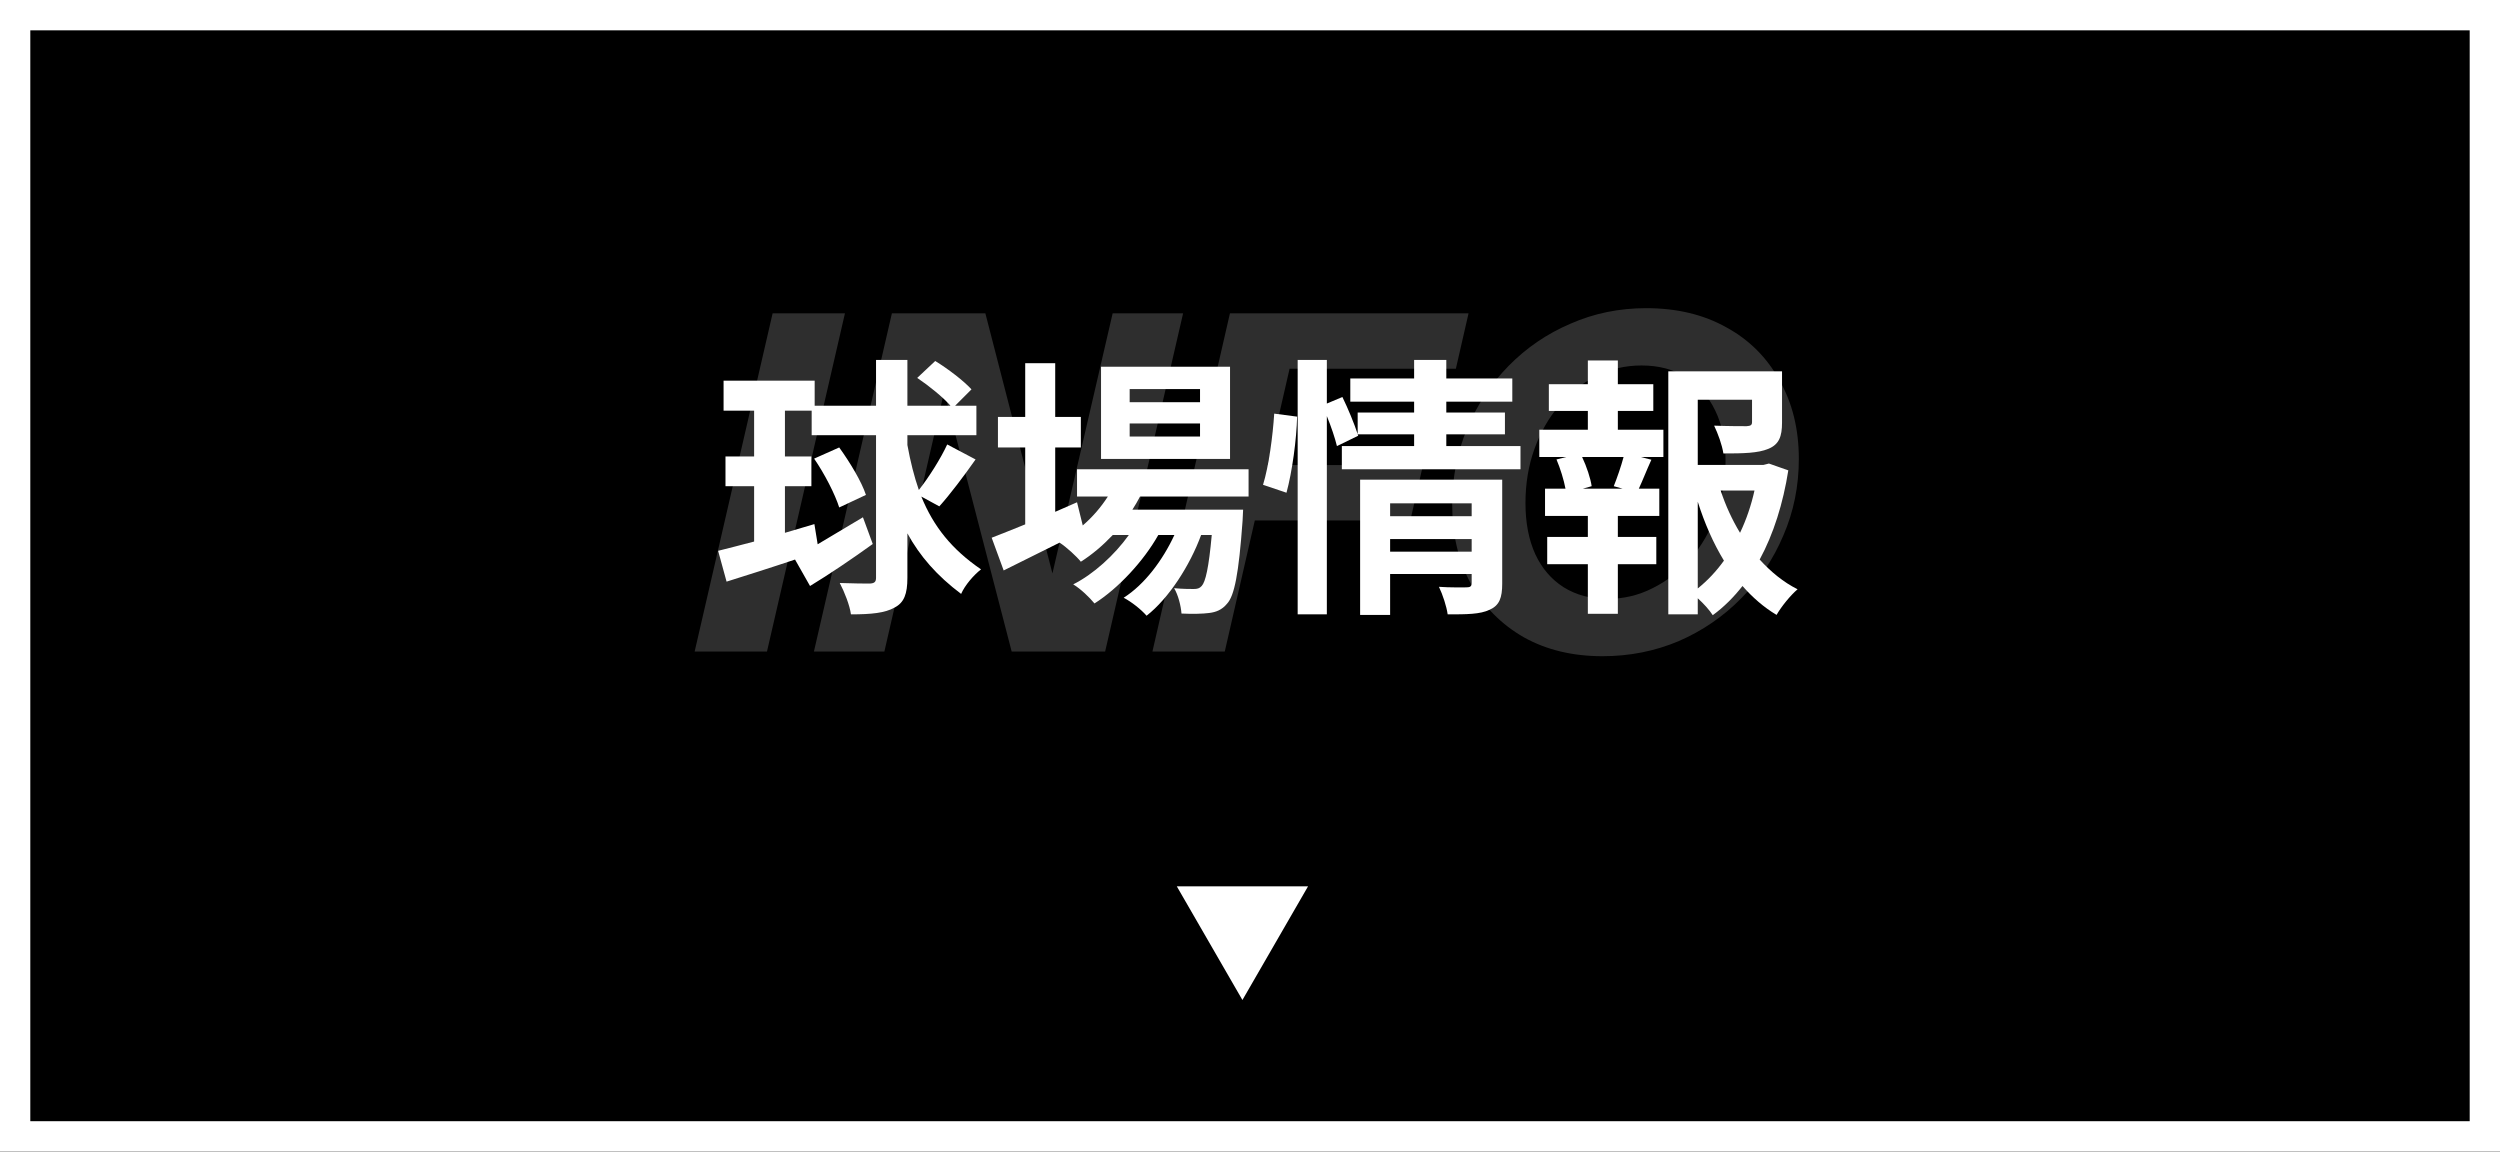 <svg width="165" height="76" viewBox="0 0 165 76" fill="none" xmlns="http://www.w3.org/2000/svg">
<path d="M0 0H165V76H0V0Z" fill="black"/>
<path fill-rule="evenodd" clip-rule="evenodd" d="M163 2H2V74H163V2ZM0 0V76H165V0H0Z" fill="white"/>
<path opacity="0.5" d="M105.765 43.31C103.802 43.31 102.076 42.897 100.588 42.07C99.1 41.222 97.933 40.044 97.085 38.536C96.258 37.027 95.845 35.291 95.845 33.328C95.845 31.53 96.176 29.846 96.837 28.275C97.499 26.704 98.408 25.33 99.565 24.152C100.743 22.953 102.107 22.023 103.657 21.362C105.207 20.68 106.871 20.339 108.648 20.339C110.673 20.339 112.44 20.762 113.949 21.61C115.458 22.436 116.625 23.604 117.452 25.113C118.299 26.601 118.723 28.326 118.723 30.29C118.723 32.088 118.382 33.772 117.7 35.343C117.039 36.913 116.109 38.298 114.91 39.497C113.732 40.696 112.358 41.636 110.787 42.318C109.216 42.979 107.542 43.31 105.765 43.31ZM106.075 39.528C107.15 39.528 108.152 39.29 109.082 38.815C110.033 38.34 110.87 37.688 111.593 36.862C112.316 36.014 112.874 35.043 113.267 33.948C113.68 32.832 113.887 31.654 113.887 30.414C113.887 29.133 113.66 28.027 113.205 27.097C112.75 26.146 112.11 25.413 111.283 24.896C110.456 24.379 109.475 24.121 108.338 24.121C107.263 24.121 106.261 24.358 105.331 24.834C104.422 25.288 103.616 25.929 102.913 26.756C102.21 27.582 101.663 28.544 101.27 29.639C100.877 30.734 100.681 31.922 100.681 33.204C100.681 34.506 100.898 35.632 101.332 36.583C101.766 37.513 102.386 38.236 103.192 38.753C104.019 39.27 104.98 39.528 106.075 39.528Z" fill="#5C5C5C"/>
<path opacity="0.5" d="M76.061 43L81.176 20.68H85.95L80.835 43H76.061ZM80.277 34.351L81.114 30.693H93.917L93.08 34.351H80.277ZM82.571 24.338L83.408 20.68H96.924L96.087 24.338H82.571Z" fill="#5C5C5C"/>
<path opacity="0.5" d="M53.719 43L58.865 20.68H65.034L70.118 40.396L68.785 40.768L73.435 20.68H78.085L72.939 43H66.77L61.655 23.284L62.988 22.912L58.369 43H53.719Z" fill="#5C5C5C"/>
<path opacity="0.5" d="M45.847 43L50.993 20.68H55.767L50.621 43H45.847Z" fill="#5C5C5C"/>
<path d="M107.084 32.25L106.508 32.088C106.724 31.548 106.994 30.774 107.156 30.162H104.42C104.726 30.81 104.978 31.584 105.05 32.088L104.474 32.25H107.084ZM106.778 27.12V28.362H109.784V30.162H108.29L108.992 30.342C108.686 31.008 108.416 31.71 108.164 32.25H109.514V34.05H106.778V35.436H109.316V37.236H106.778V40.512H104.798V37.236H102.116V35.436H104.798V34.05H101.972V32.25H103.322C103.214 31.674 102.98 30.918 102.728 30.324L103.376 30.162H101.594V28.362H104.798V27.12H102.224V25.356H104.798V23.79H106.778V25.356H109.118V27.12H106.778ZM112.052 33.114V38.838C112.7 38.316 113.276 37.704 113.78 37.002C113.078 35.85 112.502 34.536 112.052 33.114ZM115.796 32.376H113.564C113.888 33.366 114.32 34.302 114.842 35.166C115.256 34.302 115.58 33.348 115.796 32.376ZM116.75 30.594L118.028 31.044C117.686 33.222 117.056 35.238 116.138 36.93C116.876 37.74 117.704 38.424 118.64 38.892C118.172 39.288 117.56 40.044 117.254 40.584C116.408 40.08 115.67 39.432 115.004 38.676C114.428 39.414 113.78 40.062 113.042 40.602C112.808 40.242 112.43 39.828 112.052 39.486V40.548H110.108V24.51H117.614V27.894C117.614 28.812 117.416 29.334 116.714 29.622C116.03 29.91 115.058 29.928 113.744 29.928C113.654 29.352 113.384 28.614 113.132 28.092C114.014 28.128 115.004 28.128 115.274 28.128C115.544 28.11 115.634 28.056 115.634 27.858V26.382H112.052V30.684H116.39L116.75 30.594Z" fill="white"/>
<path d="M84.908 32.52L83.36 31.998C83.738 30.774 84.008 28.758 84.098 27.3L85.61 27.498C85.574 28.992 85.286 31.134 84.908 32.52ZM91.748 36.408H97.13V35.58H91.748V36.408ZM97.13 33.222H91.748V34.068H97.13V33.222ZM99.146 31.656V38.514C99.146 39.45 98.966 39.954 98.318 40.242C97.688 40.548 96.788 40.548 95.546 40.548C95.474 40.026 95.222 39.252 94.97 38.73C95.708 38.784 96.554 38.766 96.788 38.766C97.04 38.766 97.13 38.694 97.13 38.478V37.884H91.748V40.584H89.768V31.656H99.146ZM95.456 29.442H100.352V30.972H88.562V29.442H93.332V28.668H89.606L89.642 28.758L88.238 29.442C88.112 28.92 87.86 28.164 87.572 27.462V40.548H85.646V23.754H87.572V26.634L88.598 26.202C88.976 26.976 89.39 27.984 89.606 28.65V27.228H93.332V26.508H89.12V24.978H93.332V23.754H95.456V24.978H99.812V26.508H95.456V27.228H99.326V28.668H95.456V29.442Z" fill="white"/>
<path d="M79.202 26.544V25.68H74.558V26.544H79.202ZM79.202 28.812V27.948H74.558V28.812H79.202ZM81.182 24.204V30.288H72.668V24.204H81.182ZM82.406 32.772H75.242C75.098 33.06 74.918 33.348 74.738 33.636H82.046C82.046 33.636 82.028 34.122 82.01 34.374C81.758 37.884 81.47 39.324 80.984 39.846C80.642 40.26 80.246 40.404 79.796 40.458C79.382 40.512 78.698 40.53 77.978 40.494C77.942 39.99 77.762 39.27 77.492 38.82C78.068 38.874 78.536 38.874 78.77 38.874C79.022 38.874 79.166 38.838 79.31 38.676C79.562 38.406 79.778 37.488 79.976 35.31H79.274C78.536 37.326 77.132 39.504 75.674 40.638C75.314 40.224 74.702 39.738 74.162 39.45C75.53 38.586 76.736 36.984 77.51 35.31H76.448C75.476 37.038 73.802 38.838 72.236 39.828C71.894 39.414 71.336 38.874 70.832 38.568C72.164 37.902 73.55 36.642 74.504 35.31H73.442C72.776 36.012 72.074 36.606 71.336 37.074C71.066 36.732 70.382 36.102 69.932 35.814C68.636 36.462 67.34 37.11 66.242 37.65L65.45 35.49C66.062 35.256 66.818 34.95 67.664 34.608V29.532H65.864V27.516H67.664V23.97H69.644V27.516H71.336V29.532H69.644V33.78L71.084 33.15L71.462 34.68C72.11 34.122 72.668 33.474 73.118 32.772H71.084V30.972H82.406V32.772Z" fill="white"/>
<path d="M61.994 33.42L60.806 32.772C61.616 34.752 62.804 36.246 64.748 37.578C64.262 37.956 63.686 38.622 63.434 39.198C61.832 37.992 60.716 36.714 59.888 35.202V38.136C59.888 39.198 59.672 39.774 59.042 40.098C58.412 40.458 57.512 40.548 56.162 40.548C56.09 39.972 55.73 39.054 55.424 38.478C56.324 38.514 57.152 38.514 57.422 38.514C57.71 38.496 57.818 38.406 57.818 38.136V28.722H53.57V27.102H51.806V30.126H53.552V32.088H51.806V35.166C52.454 34.968 53.102 34.788 53.75 34.59L53.966 35.922C54.884 35.382 55.928 34.752 56.954 34.14L57.602 35.904C56.252 36.876 54.74 37.902 53.462 38.676L52.472 36.93C50.87 37.47 49.268 37.974 47.954 38.388L47.396 36.354C48.062 36.192 48.872 35.976 49.772 35.742V32.088H47.882V30.126H49.772V27.102H47.756V25.122H53.768V26.778H57.818V23.754H59.888V26.778H62.732C62.228 26.202 61.31 25.464 60.536 24.942L61.724 23.826C62.552 24.33 63.614 25.14 64.118 25.698L63.038 26.778H64.442V28.722H59.888V29.37C60.086 30.468 60.338 31.458 60.644 32.34C61.31 31.494 62.084 30.27 62.516 29.334L64.388 30.324C63.614 31.422 62.696 32.646 61.994 33.42ZM57.152 32.664L55.388 33.492C55.118 32.628 54.416 31.26 53.732 30.27L55.388 29.532C56.09 30.504 56.864 31.782 57.152 32.664Z" fill="white"/>
<path d="M82 66L77.67 58.5L86.33 58.5L82 66Z" fill="white"/>
</svg>
